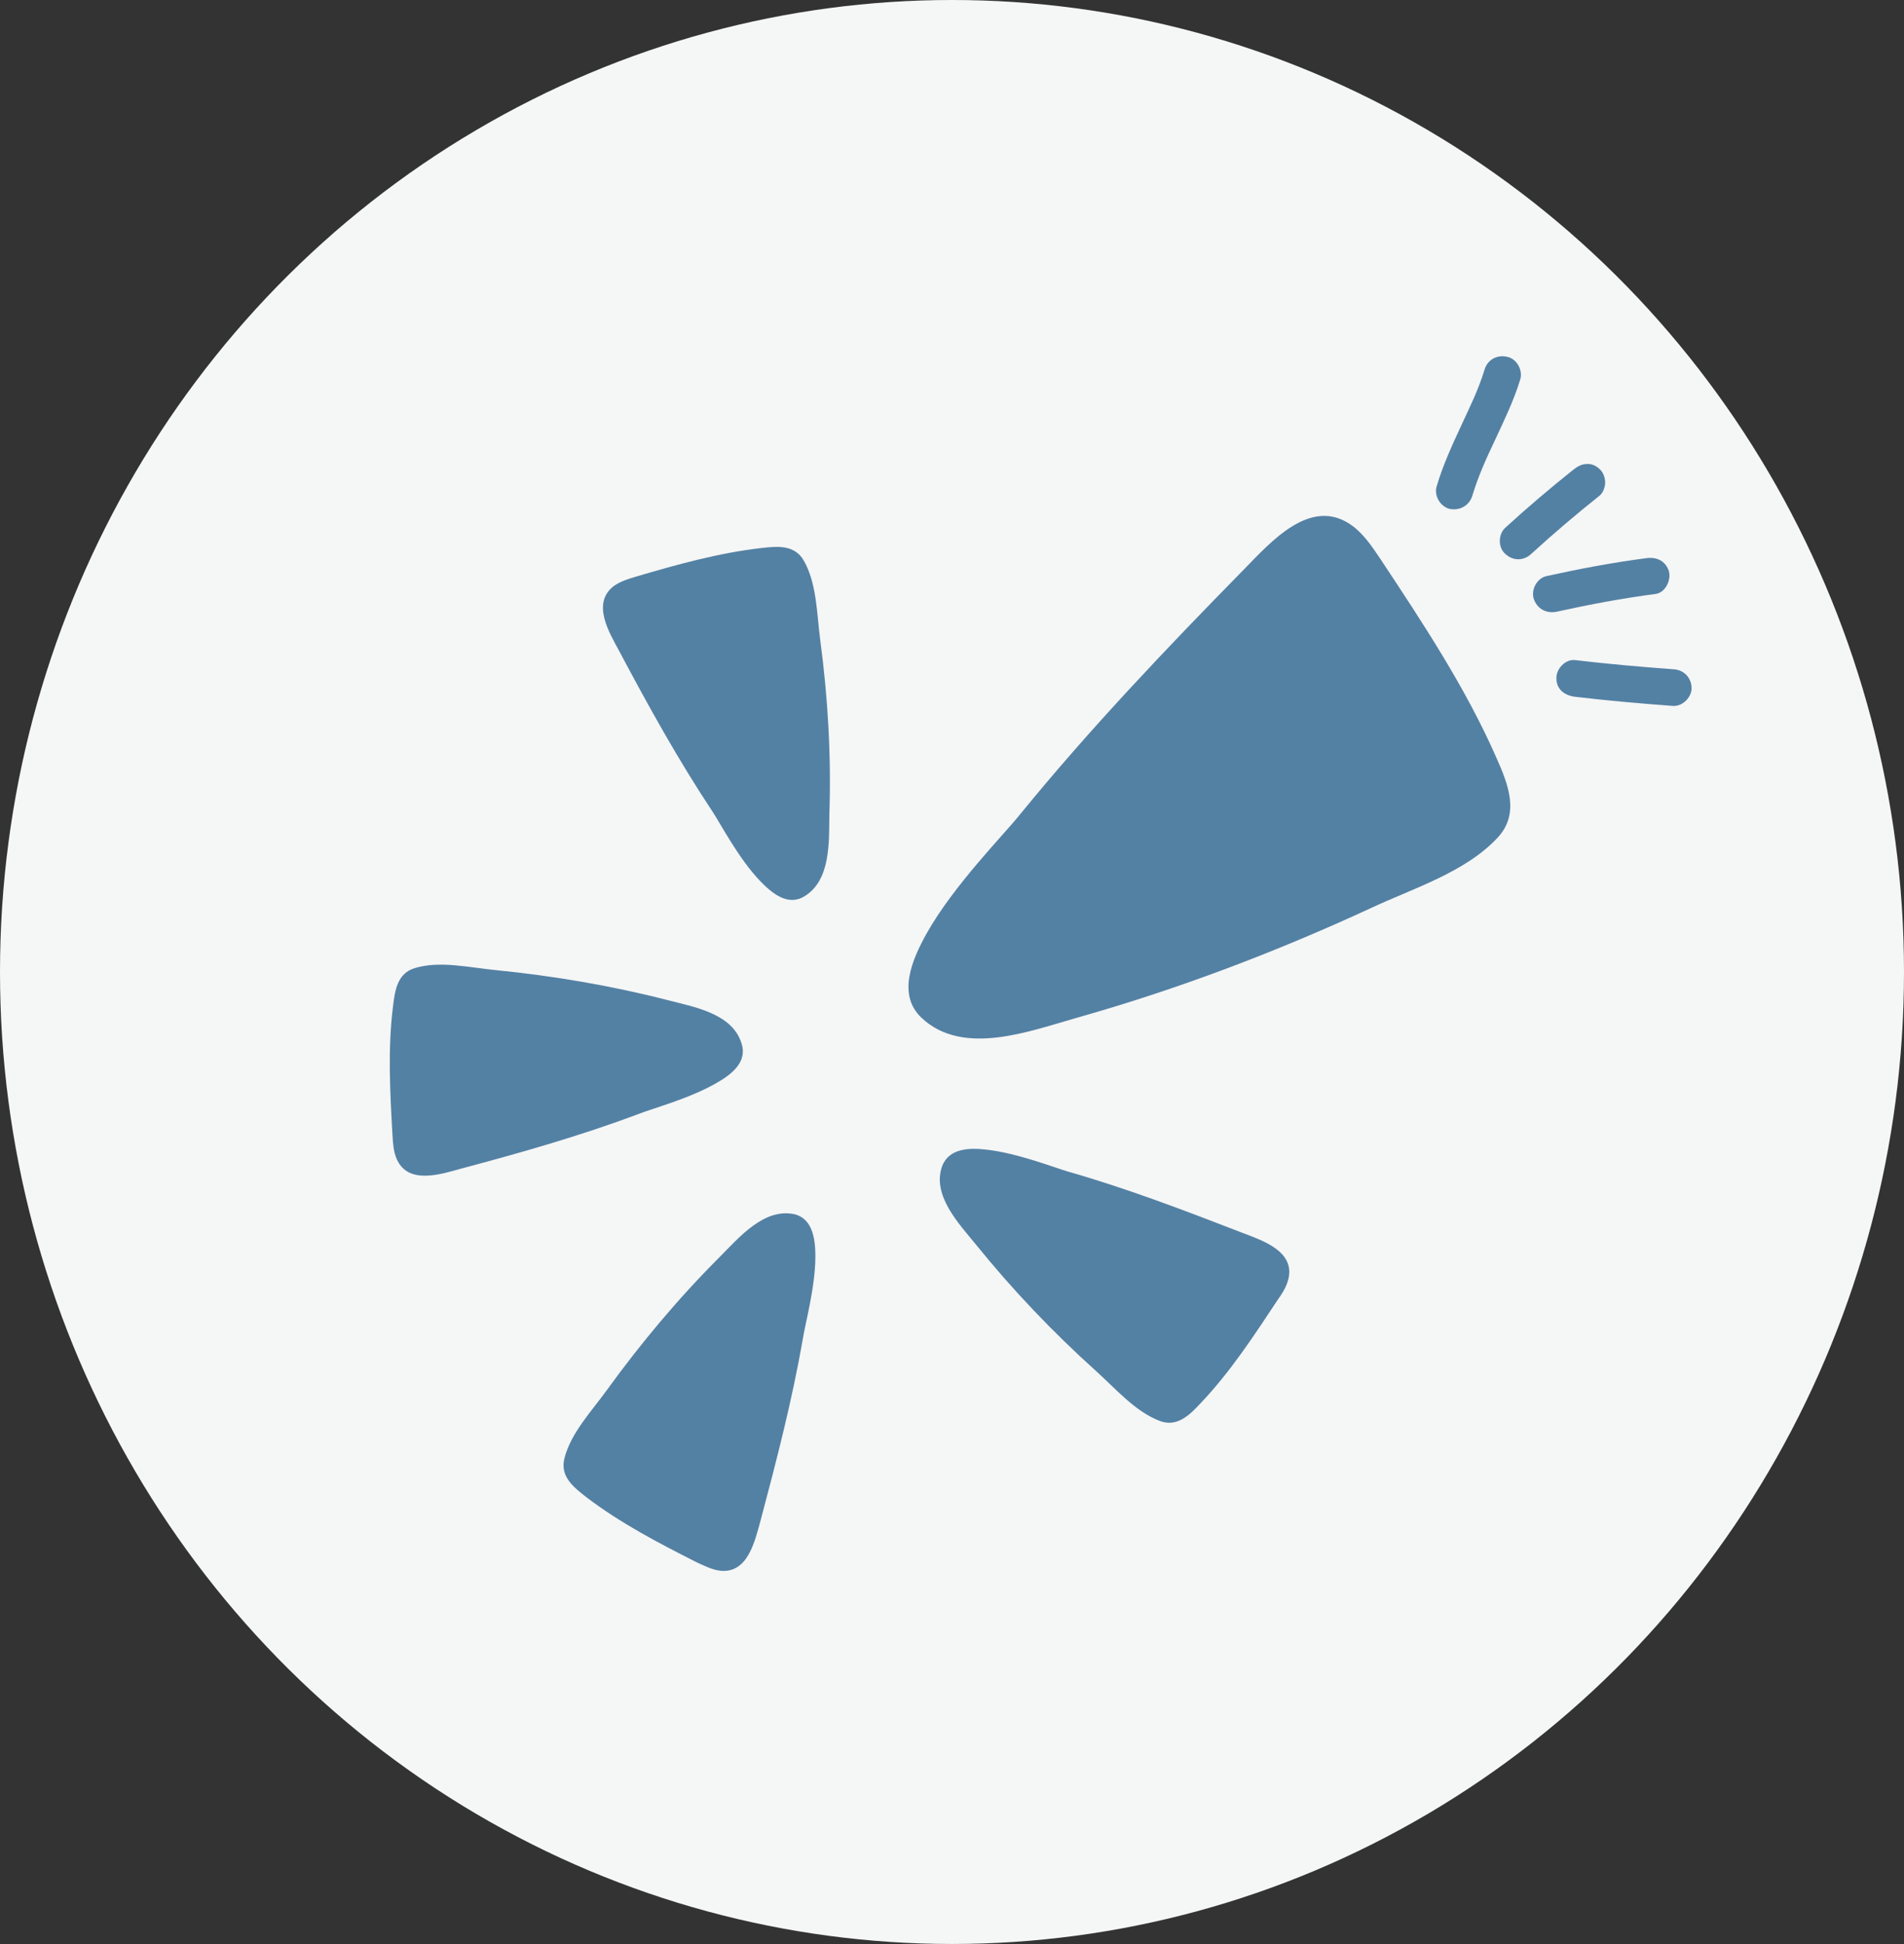 <?xml version="1.0" encoding="UTF-8" standalone="no"?><svg xmlns="http://www.w3.org/2000/svg" xmlns:xlink="http://www.w3.org/1999/xlink" fill="#000000" height="402.6" preserveAspectRatio="xMidYMid meet" version="1" viewBox="63.3 30.4 394.4 402.6" width="394.4" zoomAndPan="magnify"><rect x="63.3" y="30.4" width="394.4" height="402.6" fill="#333333" stroke="none"/><g><g><g id="change1_1"><ellipse cx="260.5" cy="231.7" fill="#f5f6f6" rx="197.2" ry="201.3"/></g></g></g><g><g><g><g><g id="change2_10"><path d="M255.2,223.8c5.6-10,16-20.5,19.2-24.5c14.5-17.8,30.4-34.5,46.5-50.9c5.6-5.7,13.9-15.3,22.4-9.2 c2.5,1.8,4.2,4.4,5.9,6.9c8.8,13.3,17.7,26.7,24.1,41.3c2.5,5.6,4.8,11.6,0.2,16.5c-6.7,7.2-17.6,10.5-26.3,14.6 c-19.7,9.1-40,16.8-60.9,22.7c-9.6,2.7-23.5,8.1-32.1,0C249.1,236.4,252.2,229.2,255.2,223.8z" fill="#5381a4"/></g></g></g><g><g><g id="change2_1"><path d="M220.7,212.8c-4.4-4.6-8.2-11.9-9.8-14.3c-7.1-10.7-13.3-21.9-19.3-33.2c-2.1-3.9-5.8-9.9-1.2-13.5 c1.4-1,3-1.5,4.7-2c8.5-2.5,17.1-4.9,25.9-5.9c3.4-0.4,6.9-0.7,8.8,2.6c2.7,4.7,2.7,11.1,3.4,16.4c1.6,12,2.3,24,1.9,36.1 c-0.1,5.5,0.4,13.8-5.3,17.1C226.4,218.1,223.1,215.3,220.7,212.8z" fill="#5381a4"/></g></g></g><g><g><g id="change2_13"><path d="M211.7,254.7c-5.5,3.2-13.4,5.3-16.1,6.4c-12,4.5-24.3,8-36.7,11.3c-4.3,1.2-11,3.4-13.4-1.9 c-0.7-1.6-0.8-3.3-0.9-5c-0.5-8.9-1-17.8,0.1-26.6c0.4-3.4,0.9-6.9,4.5-8c5.2-1.6,11.4-0.1,16.7,0.4c12,1.2,23.9,3.2,35.6,6.2 c5.3,1.4,13.5,2.7,15.4,9C218.2,250.4,214.7,253,211.7,254.7z" fill="#5381a4"/></g></g></g><g><g><g id="change2_12"><path d="M267.7,268.5c6.3,0.7,14,3.7,16.7,4.5c12.3,3.5,24.3,8.1,36.2,12.7c4.2,1.6,10.9,3.8,9.6,9.5 c-0.4,1.7-1.3,3.1-2.3,4.5c-4.9,7.4-9.8,14.9-15.9,21.3c-2.3,2.5-4.9,5-8.4,3.7c-5.1-1.9-9.2-6.7-13.2-10.3 c-9-8.1-17.3-16.8-24.9-26.2c-3.5-4.3-9.3-10.3-7-16.4C260,268.1,264.3,268.1,267.7,268.5z" fill="#5381a4"/></g></g></g><g><g><g id="change2_7"><path d="M232.2,290.6c0,6.4-2.2,14.3-2.6,17.1c-2.2,12.6-5.4,25-8.7,37.4c-1.2,4.3-2.6,11.2-8.4,10.6 c-1.7-0.2-3.2-1-4.8-1.7c-7.9-4-15.8-8.1-22.9-13.5c-2.7-2.1-5.5-4.3-4.6-8c1.3-5.3,5.7-9.9,8.8-14.2 c7.1-9.8,14.8-19,23.4-27.6c3.9-3.9,9.2-10.3,15.6-8.8C231.7,282.9,232.2,287.2,232.2,290.6z" fill="#5381a4"/></g></g></g></g><g><g><g id="change2_2"><path d="M364.7,132c2.4-8.4,7.4-15.8,9.9-24.1" fill="#5381a4"/></g></g><g><g><g id="change2_4"><path d="M368.3,133c1.3-4.2,2.8-7.5,4.7-11.5c1.9-4.1,3.9-8.2,5.2-12.5c0.6-1.9-0.7-4.3-2.7-4.7 c-2.1-0.5-4.1,0.6-4.7,2.7c-1.3,4.2-2.9,7.4-4.8,11.5c-1.9,4.1-3.8,8.2-5.1,12.6c-0.6,1.9,0.7,4.2,2.7,4.7 C365.7,136.2,367.7,135.1,368.3,133L368.3,133z" fill="#5381a4"/></g></g></g></g><g><g><g id="change2_11"><path d="M377.8,142.4c4.6-4.2,9.3-8.2,14.2-12.1" fill="#5381a4"/></g></g><g><g><g id="change2_9"><path d="M380.5,145.1c4.6-4.2,9.3-8.2,14.2-12.1c0.7-0.6,1.1-1.8,1.1-2.7c0-0.9-0.4-2.1-1.1-2.7 c-0.7-0.7-1.7-1.2-2.7-1.1c-1.1,0-1.9,0.5-2.7,1.1c-4.9,3.9-9.6,7.9-14.2,12.1c-1.5,1.4-1.5,4.1,0,5.4 C376.7,146.6,378.9,146.6,380.5,145.1L380.5,145.1z" fill="#5381a4"/></g></g></g></g><g><g><g id="change2_8"><path d="M384.7,153.4c6.8-1.5,13.7-2.8,20.6-3.7" fill="#5381a4"/></g></g><g><g><g id="change2_3"><path d="M385.7,157.1c6.8-1.5,13.7-2.8,20.6-3.7c2-0.3,3.2-2.9,2.7-4.7c-0.7-2.2-2.6-3-4.7-2.7 c-6.9,0.9-13.8,2.2-20.6,3.7c-2,0.4-3.3,2.8-2.7,4.7C381.7,156.5,383.6,157.5,385.7,157.1L385.7,157.1z" fill="#5381a4"/></g></g></g></g><g><g><g id="change2_6"><path d="M389.5,170.8c6.8,0.8,13.6,1.4,20.4,1.9" fill="#5381a4"/></g></g><g><g><g id="change2_5"><path d="M389.5,174.7c6.8,0.8,13.6,1.4,20.4,1.9c2,0.1,3.9-1.9,3.8-3.8c-0.1-2.2-1.7-3.7-3.8-3.8 c-6.8-0.5-13.6-1.1-20.4-1.9c-2-0.2-3.9,1.9-3.8,3.8C385.7,173.1,387.3,174.4,389.5,174.7L389.5,174.7z" fill="#5381a4"/></g></g></g></g></g></svg>